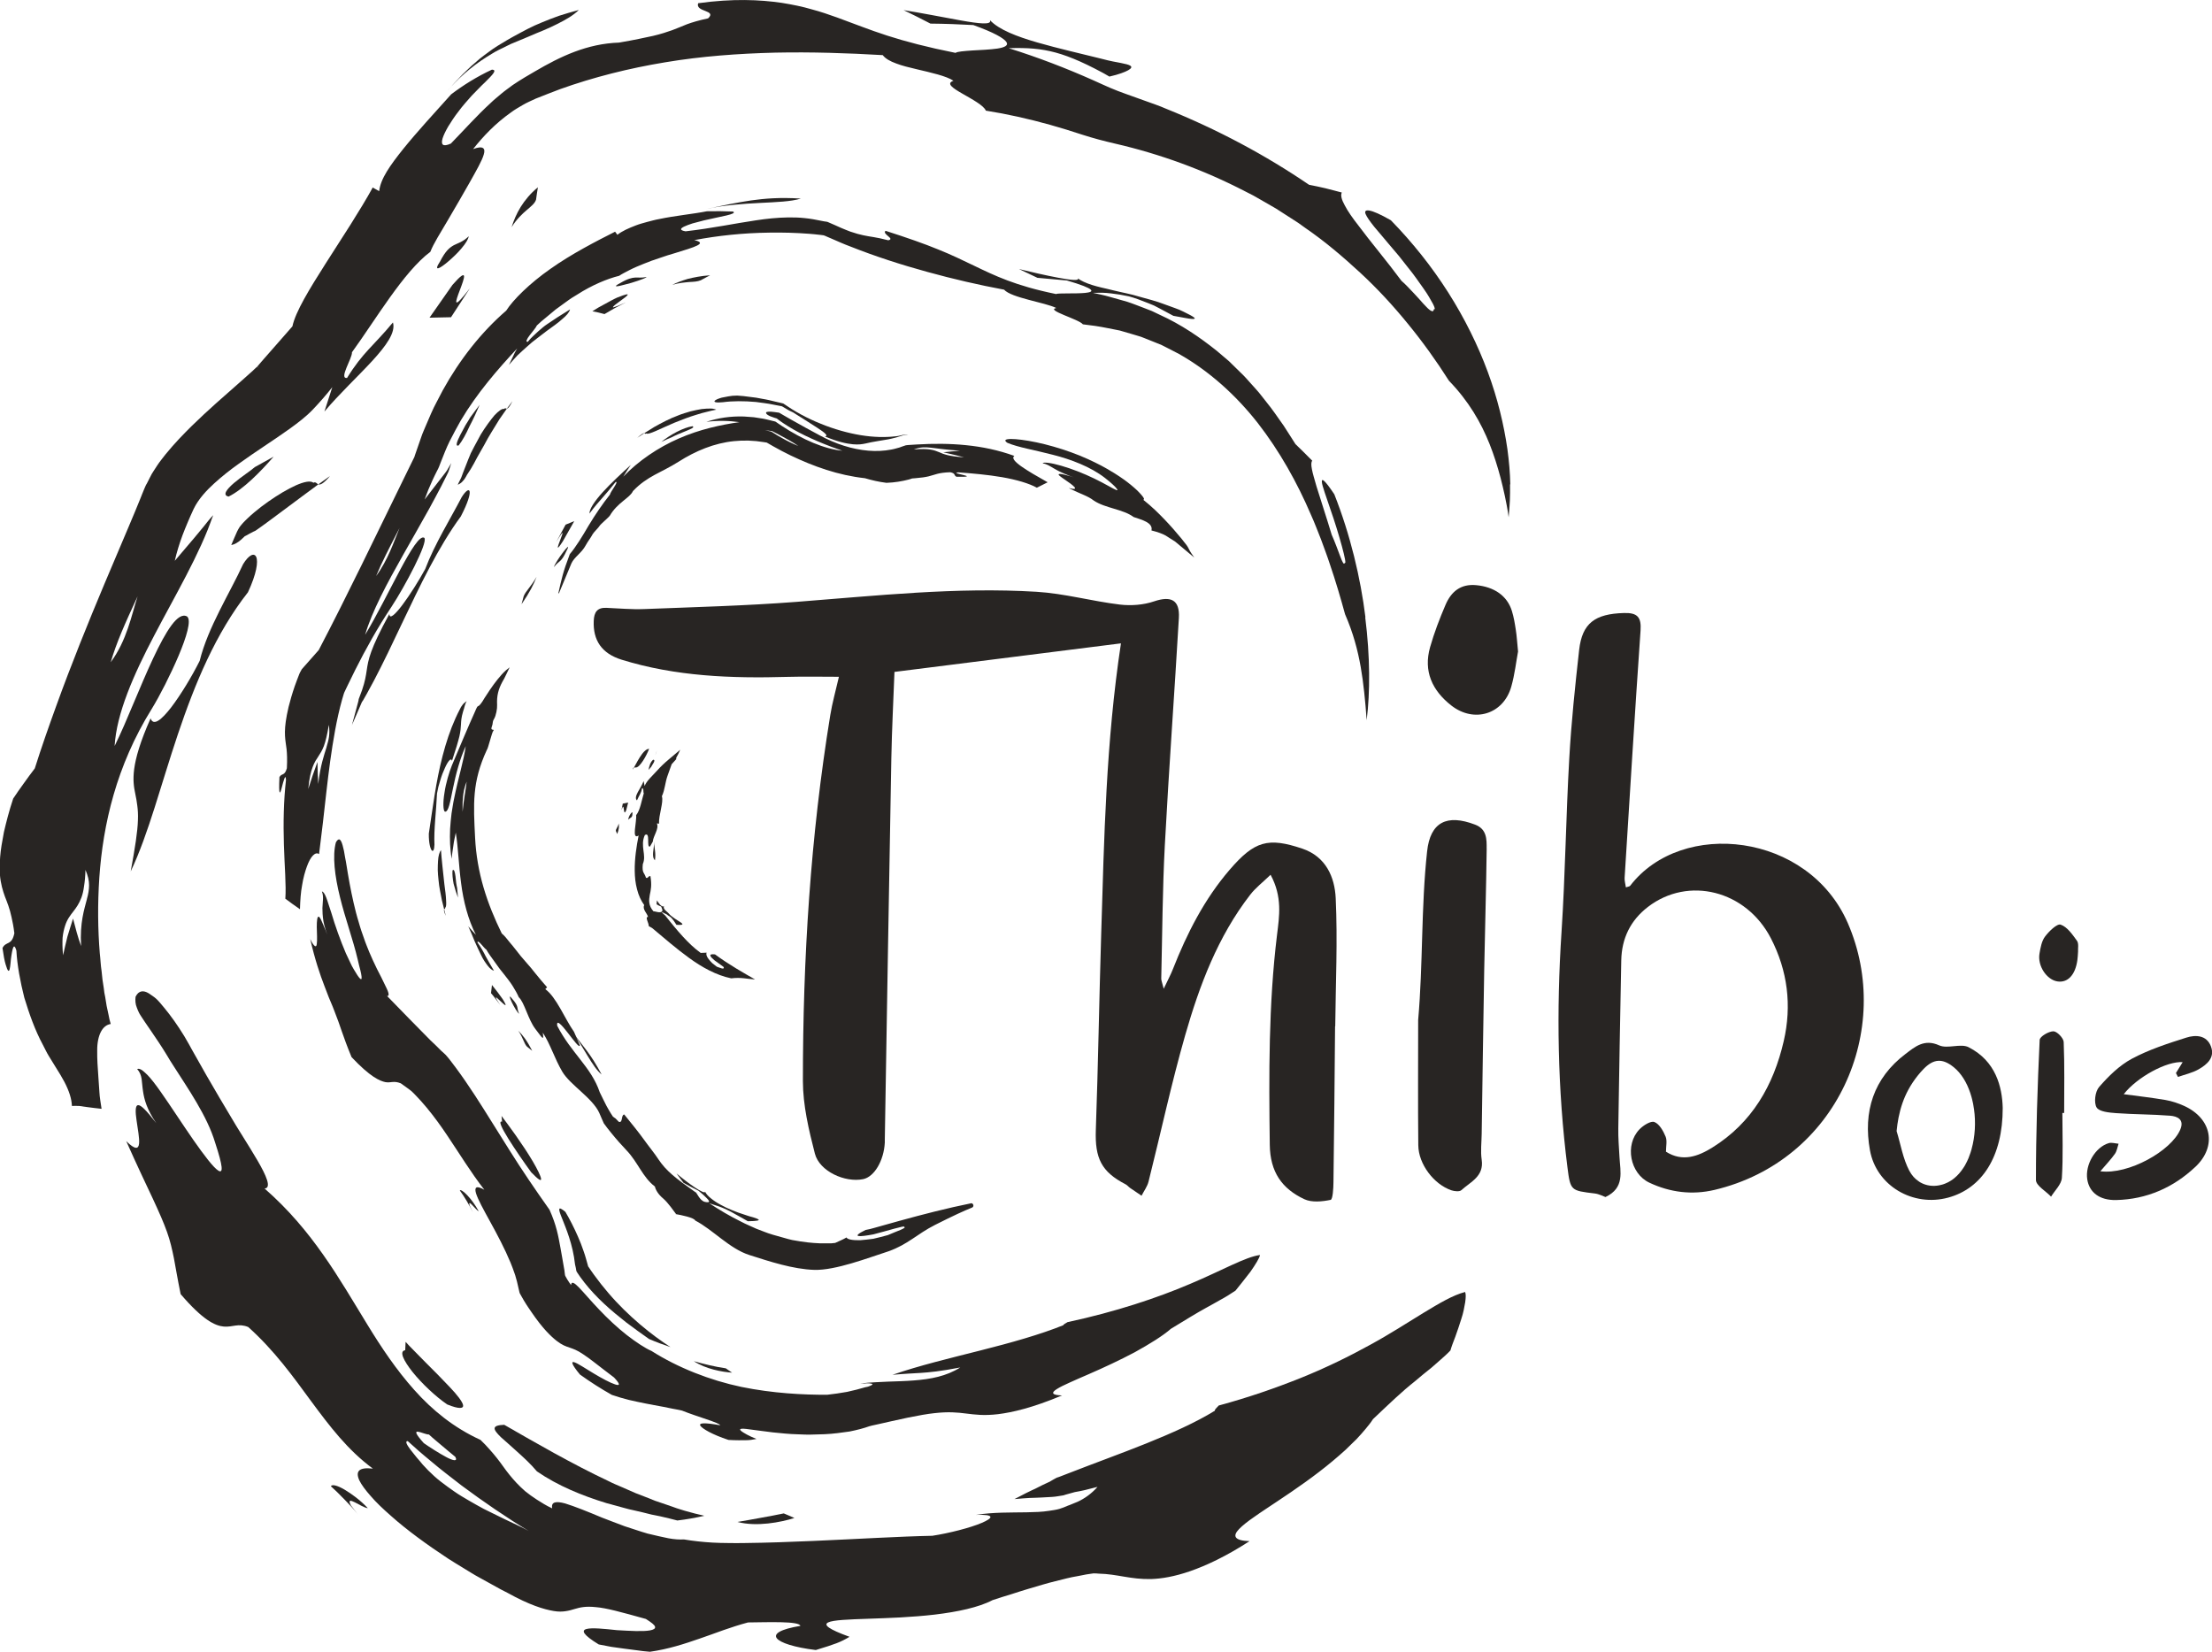 <?xml version="1.0" encoding="UTF-8"?>
<svg id="Calque_2" data-name="Calque 2" xmlns="http://www.w3.org/2000/svg" viewBox="0 0 522.02 389.81">
  <defs>
    <style>
      .cls-1 {
        fill: #282523;
      }
    </style>
  </defs>
  <g id="Calque_4" data-name="Calque 4">
    <g>
      <g>
        <g>
          <path class="cls-1" d="M315.07,242.21c-.11,12.24-.21,24.49-.38,36.73-.01,1.47-.16,4.11-.67,4.21-2,.41-4.46,.66-6.21-.16-5.27-2.48-8.07-6.4-8.15-12.85-.21-16.55-.3-33.05,1.71-49.51,.54-4.39,1.31-8.98-1.52-14.2-1.88,1.82-3.57,3.1-4.82,4.73-7.63,9.86-11.95,21.35-15.33,33.13-3.27,11.41-5.75,23.03-8.65,34.55-.29,1.17-1.09,2.22-1.65,3.33-.89-.6-1.79-1.19-2.67-1.81-.38-.26-.69-.67-1.09-.88-5.73-2.96-7.26-6.16-7.03-12.81,.55-15.45,.79-30.91,1.27-46.36,.69-22.57,1.12-45.16,4.66-68.49-17.78,2.25-35.26,4.45-53.45,6.74-.25,6.71-.61,13.57-.74,20.42-.55,29.98-1.04,59.96-1.54,89.93,0,.24,0,.48,0,.72-.23,4.29-2.49,8.1-5.12,8.63-4.3,.87-10.3-1.86-11.38-6.02-1.44-5.59-2.82-11.4-2.83-17.12-.01-28.93,1.79-57.76,6.46-86.35,.47-2.92,1.29-5.78,2.04-9.06-4.17,0-8.14-.09-12.1,.02-13.24,.38-26.39-.09-39.17-4.05-4.73-1.47-6.79-4.6-6.59-9.18,.09-2.02,.81-3.15,2.97-3.06,2.97,.12,5.95,.41,8.91,.29,12-.47,24.01-.78,35.98-1.7,18.86-1.45,37.69-3.53,56.63-2.38,6.6,.4,13.1,2.23,19.69,3.02,2.65,.31,5.58,.09,8.09-.77,3.95-1.33,6.06-.34,5.82,3.9-1.04,17.91-2.37,35.81-3.32,53.73-.55,10.45-.59,20.92-.84,31.39-.01,.44,.2,.87,.58,2.41,1-2.12,1.67-3.35,2.18-4.66,3.33-8.46,7.42-16.49,13.39-23.43,5.87-6.81,9.06-7.69,17.13-4.98,5.59,1.88,7.66,6.74,7.89,11.69,.47,10.05-.01,20.15-.11,30.24Z"/>
          <path class="cls-1" d="M404.59,280.8c-5.22,1.23-10.43,.61-15.35-1.71-4.57-2.15-5.88-8.93-2.33-12.59,.89-.93,2.67-2.05,3.52-1.72,1.17,.45,2.09,2.1,2.64,3.43,.41,.99,.09,2.29,.09,3.57,3.89,2.48,7.57,1.12,10.97-1,9.34-5.81,14.41-14.66,16.82-25.09,1.94-8.39,.94-16.59-3.04-24.29-5.84-11.28-19.47-14.72-29.01-7.38-4.13,3.18-6.19,7.43-6.29,12.62-.26,13.21-.5,26.42-.7,39.62-.04,2.25,.16,4.51,.28,6.77,.19,3.51,1.29,7.28-3.31,9.45-.55-.19-1.52-.72-2.53-.84-5.63-.68-5.74-.63-6.44-6.16-2.34-18.46-2.62-36.96-1.4-55.54,.89-13.64,1.05-27.34,1.83-41,.48-8.55,1.38-17.07,2.33-25.58,.72-6.32,3.75-8.51,10.59-8.7,3.18-.09,4.12,.99,3.9,4.16-1.35,19.44-2.54,38.89-3.76,58.33-.04,.67,.17,1.37,.3,2.25,.48-.17,.87-.19,1.02-.39,12.18-15.83,42.04-12.55,51.35,8.82,10.88,25.01-2.44,56.09-31.47,62.97Z"/>
          <path class="cls-1" d="M350.85,200.22c-.11,9.51-.41,19.02-.58,28.53-.23,12.95-.41,25.91-.6,38.86-.03,2.02-.29,4.08,0,6.06,.59,3.95-2.64,5.22-4.8,7.19-.44,.4-1.62,.27-2.35,.03-4.15-1.42-7.77-6.19-7.81-10.63-.1-9.86-.03-19.72-.03-29.57-.5-.03,.49,.02,0,0,1.17-13.24,.67-26.57,2.11-39.78,.75-6.94,4.69-8.85,11.33-6.31,2.77,1.05,2.74,3.45,2.72,5.64Z"/>
          <path class="cls-1" d="M464.6,247.13c-1.91-.97-4.99,.45-6.98-.45-3.5-1.58-5.68,.33-7.9,2.01-7.61,5.75-10.06,13.67-8.42,22.76,1.52,8.4,10.17,13.42,18.45,11.17,7.97-2.16,12.9-9.64,12.88-21.19-.13-4.96-1.65-11.05-8.03-14.29Zm.69,24.03h0c-.08,.3-.16,.59-.27,.88-.15,.43-.3,.84-.46,1.26-.12,.27-.23,.53-.36,.79h0c-.13,.27-.26,.52-.4,.77-.14,.25-.27,.49-.44,.72-.6,.93-1.31,1.75-2.12,2.42-.28,.23-.57,.45-.87,.63-.2,.13-.39,.24-.59,.34-.1,.05-.21,.1-.32,.15-.3,.15-.62,.27-.92,.37-.11,.03-.22,.07-.33,.09-1.5,.42-3.03,.34-4.39-.24-.14-.06-.27-.11-.39-.19-.21-.09-.39-.21-.59-.35-.9-.58-1.68-1.44-2.26-2.54-1.5-2.84-2.03-6.21-2.99-9.34,.1-1.08,.25-2.13,.45-3.16,.47-2.38,1.22-4.58,2.32-6.61,.32-.58,.65-1.15,1.03-1.71,.74-1.1,1.58-2.17,2.55-3.17,2.39-2.47,4.5-2.56,7.13-.43,1.76,1.43,3.07,3.58,3.9,6.07,.1,.3,.2,.61,.28,.91,.04,.18,.09,.37,.15,.57,.18,.7,.33,1.43,.42,2.17,0,.04,.02,.09,.03,.14,.45,3.15,.26,6.5-.57,9.46Z"/>
          <path class="cls-1" d="M518.06,275.39c-5.17,4.87-11.46,7.63-18.64,7.8-3.95,.09-6.37-1.82-6.84-4.89-.53-3.43,1.88-7.59,5.07-8.54,.69-.21,1.54,.08,2.32,.14-.27,.8-.39,1.71-.85,2.37-.9,1.28-2,2.42-3.45,4.13,6.64,.87,16.73-4.82,18.86-9.83,1.02-2.4-.68-3.14-2.37-3.28-4.25-.34-8.52-.3-12.77-.61-1.62-.12-3.99-.33-4.6-1.34-.68-1.14-.35-3.76,.59-4.83,2.22-2.55,4.78-5.08,7.72-6.66,4.03-2.16,8.48-3.6,12.87-4.99,2.15-.69,4.77-.62,5.79,2.05,1.02,2.65-.9,4.3-2.91,5.44-1.47,.84-3.23,1.21-4.86,1.79-.16-.31-.32-.61-.48-.92,.52-.84,1.05-1.69,1.59-2.57-3.73-.28-10.75,3.52-13.91,7.56,3.35,.45,6.61,.82,9.85,1.37,1.5,.26,3,.76,4.4,1.39,6.53,2.97,7.84,9.53,2.63,14.42Z"/>
          <path class="cls-1" d="M358.26,153.7c-.44,2.31-.77,5.4-1.61,8.35-1.85,6.51-8.77,8.63-14.13,4.45-4.54-3.55-6.64-8.1-5.02-13.8,.97-3.4,2.25-6.74,3.65-10,1.32-3.07,3.55-4.96,7.23-4.61,4.2,.39,7.29,2.47,8.41,6.06,.46,1.47,.71,3.01,.94,4.53,.22,1.41,.3,2.83,.52,5.03Z"/>
          <path class="cls-1" d="M487.14,262.64h-.43c0,5.11,.2,10.23-.12,15.32-.1,1.53-1.66,2.96-2.55,4.43-1.24-1.31-3.57-2.62-3.57-3.93,0-11.02,.36-22.05,.88-33.06,.04-.79,2.1-2.02,3.24-2.03,.84,0,2.39,1.59,2.43,2.53,.23,5.57,.11,11.16,.11,16.74Z"/>
          <path class="cls-1" d="M490.41,224.59c-.06,.79-.07,1.38-.16,1.97-.48,3.53-2.3,5.44-4.76,5.03-2.52-.43-4.68-3.69-4.18-6.57,.24-1.39,.51-2.95,1.31-4.01,.94-1.25,2.84-3.1,3.68-2.81,1.55,.52,2.78,2.32,3.85,3.8,.47,.65,.21,1.84,.26,2.59Z"/>
        </g>
        <g>
          <path class="cls-1" d="M105.56,331.44c-2.73-1.85-6.01-4.95-8.18-7.65-2.16-2.72-3.25-4.97-1.75-5.16l.09-1.98c.92,1.06,2.71,2.77,4.63,4.77,.98,.98,2,2.01,3,3.01,.99,1.02,1.95,2.03,2.82,2.93,1.73,1.81,2.97,3.42,3.12,4.23,.14,.82-.9,.99-3.74-.16Z"/>
          <path class="cls-1" d="M82.77,355.2l1.69,2.18c-.85-1.09-1.97-2.32-3.13-3.49-1.14-1.18-2.29-2.32-3.25-3.17,.31-.51,1.59-.16,3.22,.8,1.62,.97,3.69,2.45,5.5,4.37-1.42-.05-5.38-3.36-4.02-.69Z"/>
          <path class="cls-1" d="M356.42,114.27c-.05-2.64-.29-5.4-.68-8.28-.82-5.73-2.3-11.93-4.63-18.22-2.32-6.28-5.46-12.65-9.33-18.74-3.87-6.09-8.48-11.87-13.54-17.05-4.97-2.85-6.5-2.77-5.96-1.46,.27,.65,1,1.71,2.03,2.99,1.03,1.27,2.36,2.74,3.72,4.41,.69,.81,1.41,1.66,2.13,2.51,.69,.87,1.39,1.76,2.07,2.63,1.4,1.7,2.6,3.46,3.66,4.95,1.07,1.48,1.8,2.83,2.28,3.7,.45,.89,.57,1.36,.22,1.26-.12,1.05-1.11,.23-2.49-1.3-.34-.39-.72-.81-1.12-1.26-.4-.44-.84-.9-1.28-1.38-.9-.93-1.79-1.94-2.76-2.76-3.48-4.7-7.31-9.21-10.09-12.96-1.43-1.82-2.59-3.47-3.29-4.84-.74-1.33-1.04-2.37-.7-3.04l-3.85-1c-1.28-.32-2.6-.56-3.87-.82-10.21-6.95-21.46-13-33.83-17.98-1.53-.68-3.12-1.19-4.69-1.77-1.57-.56-3.14-1.12-4.74-1.7-1.26-.44-2.51-.93-3.73-1.45-.62-.26-1.22-.52-1.83-.81-.73-.33-1.46-.66-2.19-.99-6.24-2.78-12.9-5.35-19.88-7.54,4.42-.14,7.58,.09,11.1,1.04,1.76,.48,3.61,1.16,5.73,2.1,1.06,.47,2.19,1.02,3.41,1.64,.61,.31,1.23,.63,1.87,.98,.16,.09,.33,.18,.49,.27l.38,.22c.25,.15,.51,.29,.78,.45,2.28-.52,3.68-1.07,4.45-1.5,.76-.44,.88-.77,.54-1.03-.35-.27-1.17-.46-2.28-.68-.57-.11-1.2-.23-1.89-.36-.57-.09-1.71-.39-2.82-.67-4.5-1.13-10.06-2.38-14.94-3.79-4.9-1.41-9.17-3.05-11.25-5.29,.54,1.2-2.62,.83-6.88,.07-4.26-.77-9.65-1.83-13.5-2.43,2.14,1.04,4.26,2.07,6.34,3.18,3.37,.03,6.74,.15,10.11,.34,4.97,1.78,7.19,3.12,7.79,3.97,.6,.87-.44,1.32-2.11,1.58-1.67,.24-3.97,.35-5.94,.45-1.98,.14-3.6,.27-3.92,.57-6.7-1.34-11.75-2.67-16.11-4.07-4.35-1.4-7.99-2.89-11.84-4.28-1.92-.69-3.89-1.37-6.04-1.94-2.13-.63-4.45-1.1-7.04-1.52-5.17-.75-11.49-1.05-19.72,.09-.73,2.14,4.5,1.56,2.35,3.57-2.2,.47-3.73,.93-5.01,1.4-1.27,.5-2.3,.97-3.49,1.4-1.2,.42-2.55,.88-4.5,1.34-1.95,.42-4.47,.98-8.02,1.58-7.56,.26-13.82,3.26-19.87,6.81-.78,.45-1.56,.92-2.35,1.38-.96,.6-1.94,1.17-2.86,1.82-.89,.68-1.84,1.32-2.7,2.05-.83,.74-1.76,1.43-2.54,2.21-3.3,3.03-6.21,6.32-9.37,9.56-1.95,.87-2.38,.24-1.95-1.24,.24-.75,.7-1.71,1.33-2.8,.69-1.1,1.45-2.31,2.44-3.56,.91-1.25,2.06-2.52,3.1-3.7,1.16-1.16,2.17-2.27,3.14-3.16,1.83-1.82,2.96-2.95,1.62-2.98-3.52,1.63-6.76,3.67-9.61,5.82-3.93,4.37-8.09,8.9-11.24,12.8-3.19,3.98-5.41,7.1-5.75,10.05l-1.54-.87-.09,.2-.14,.25c-.09,.18-.2,.35-.29,.53-.2,.35-.4,.71-.61,1.07-.42,.71-.86,1.45-1.3,2.2-.9,1.49-1.84,3.02-2.82,4.57-1.93,3.01-3.95,6.17-5.88,9.19-3.79,5.97-7.07,11.3-7.8,14.76-1.48,1.7-2.97,3.39-4.47,5.1-.75,.85-1.49,1.7-2.24,2.55l-1.11,1.28-.27,.33-.14,.15-.04,.04-.02,.02,.03,.03s-.02,0-.03,0c.07,.07,.21,.19,.47,.4l-.28-.21-.22-.17c-.07,.05-.13,.1-.19,.16l-.09,.09-.2,.18-.41,.39-.21,.2-.27,.24-.54,.48-1.15,1.03-1.23,1.09c-1.79,1.58-3.58,3.16-5.38,4.75-1.87,1.67-3.79,3.45-5.75,5.36-1.99,1.97-4,4.02-6.23,6.75l-.95,1.22c-.35,.45-.67,.88-.97,1.34l-.89,1.37c-.3,.45-.58,.92-.81,1.42l-.74,1.46c-.31,.46-.47,.97-.71,1.49l-.44,1.07-.31,.79-1.33,3.25-1.4,3.33c-3.81,8.98-7.85,18.39-11.65,27.96-1.9,4.79-3.76,9.63-5.53,14.53-1.78,4.9-3.51,9.82-5.1,14.85-.89,1.13-1.72,2.32-2.58,3.5-.86,1.18-1.7,2.38-2.52,3.62-1,2.99-1.65,5.64-2.18,7.88-.44,2.3-.77,4.2-.89,5.85-.12,1.65-.13,3.01-.07,4.15,.1,1.16,.27,2.12,.48,2.95,.21,.84,.45,1.56,.7,2.26,.27,.72,.57,1.42,.83,2.2,.27,.79,.52,1.64,.74,2.68,.24,1.05,.49,2.3,.67,3.81-.31,1.44-.75,1.92-1.29,2.22s-1.11,.43-1.51,1.27c.25,1.78,.48,3.03,.75,3.9,.25,.86,.44,1.29,.59,1.43,.31,.28,.45-.63,.56-1.79,.08-1.17,.31-2.55,.51-3.32,.22-.78,.49-.92,.87,.4,.19,3.49,.91,7.29,1.87,11.1,1.16,3.8,2.5,7.64,4.39,11.14,.47,.87,.86,1.77,1.38,2.6,.51,.82,1.01,1.64,1.5,2.44,.43,.69,.85,1.38,1.26,2.04,.33,.56,.64,1.1,.92,1.63,1.11,2.12,1.73,4.04,1.78,5.69,.56,0,1.09-.03,1.66,0l1.79,.25c1.18,.15,2.36,.31,3.55,.43-.12-.68-.22-1.37-.31-2.04l-.13-1c-.04-.33-.04-.6-.07-.9-.08-1.22-.16-2.38-.24-3.49-.17-2.28-.31-4.43-.28-6.29-.02-1.88,.33-3.44,.89-4.49,.56-1.05,1.34-1.66,2.3-1.81l-.29-1.06c-.09-.35-.15-.74-.22-1.09-.14-.73-.29-1.42-.45-2.1-.12-.7-.21-1.41-.34-2.1l-.2-1.01c-.06-.34-.09-.7-.13-1.04-.09-.69-.2-1.37-.31-2.04l-.22-2.07c-.22-1.34-.25-2.77-.42-4.16-.46-5.61-.53-11.59-.11-17.87,.87-12.58,4.03-26.39,12.34-39.77,1.91-3.1,4.45-8.09,6.35-12.55,1.88-4.45,3.08-8.38,2.04-9.29-2.16-1.25-5.01,3.43-8.04,9.89-1.52,3.23-3.06,6.91-4.59,10.53-1.51,3.61-3.02,7.16-4.49,10.13,.45-7.67,4.45-16.77,9.34-26.07,2.44-4.67,5.09-9.4,7.56-14.17,1.24-2.38,2.43-4.78,3.52-7.18,.55-1.19,1.06-2.41,1.55-3.61,.23-.61,.46-1.21,.69-1.81,.2-.55,.38-1.1,.62-1.63-.39,.39-.75,.81-1.1,1.23l-1.11,1.39-2.27,2.74-4.6,5.41c.45-2.01,1.08-4.03,1.83-6.06,.39-1,.78-2.01,1.22-3.02,.45-1.04,.82-1.94,1.42-3.2,1.14-2.35,3.1-4.42,4.88-6.03,1.83-1.66,3.76-3.18,5.76-4.6,3.96-2.87,8.11-5.46,12.02-8.26,1.94-1.41,3.87-2.85,5.52-4.6,1.61-1.7,3.13-3.43,4.52-5.21-.6,1.92-1.22,3.84-1.86,5.76,6.99-8.32,17.57-16.38,16.17-21.03-4.66,5.62-7.09,7.03-10.83,13.1-2.02,.27,1.28-4.68,1.16-6.06,5.6-7.71,12.18-18.99,18.5-23.71,.74-1.94,2.43-4.55,4.14-7.48,1.72-2.91,3.55-6.09,5.13-8.87,1.56-2.79,2.93-5.14,3.34-6.63,.44-1.46-.15-2.14-2.52-1.26,2.37-3.01,5.28-6.07,8.9-8.62,.87-.67,1.87-1.22,2.83-1.79,.97-.57,2.05-1.02,3.06-1.5,1.9-.74,3.81-1.52,5.76-2.24,7.84-2.81,16.23-4.92,24.8-6.33,8.57-1.44,17.33-2.06,25.97-2.28,8.64-.18,17.16,.11,25.35,.59,.62,.83,1.76,1.46,3.17,1.97,1.4,.54,3.09,.95,4.81,1.35,3.43,.82,7,1.58,8.71,2.73-1.84,.63-.12,1.77,2.14,3.06,2.26,1.3,5.05,2.8,5.5,3.99,5.05,.8,10.13,1.94,15.21,3.36,2.54,.71,5.06,1.5,7.6,2.33,2.54,.82,5.12,1.5,7.73,2.1,10.49,2.42,20.89,6.19,30.7,11.28l1.84,.94c.61,.33,1.2,.69,1.81,1.03l3.59,2.07c1.18,.74,2.33,1.5,3.5,2.25l1.74,1.12,1.7,1.22c4.57,3.14,8.81,6.74,12.88,10.5,4.08,3.76,7.84,7.85,11.32,12.12,3.5,4.28,6.72,8.76,9.67,13.41,4.7,4.87,7.55,9.84,9.6,14.96,1.02,2.57,1.85,5.2,2.59,7.98,.36,1.39,.7,2.82,1.02,4.32,.15,.75,.32,1.52,.46,2.31,.08,.39,.15,.81,.21,1.22l.1,.66c.03,.23,.07,.42,.11,.78,.06-.66,.11-1.33,.17-2.01,.05-.62,.09-1.25,.12-1.88,.05-1.26,.06-2.54,.04-3.85ZM20.52,212.14c-.6,2.37-1.72,5.57-1.38,11.12-.77-2.08-1.33-4.27-1.9-6.49-.46,1.39-.88,2.81-1.33,4.26-.34,1.43-.71,2.9-1.02,4.4-.18-1.63-.17-2.99-.12-4.12,.11-1.14,.34-2.06,.59-2.84,.48-1.55,1.27-2.5,1.98-3.43,.72-.92,1.34-1.82,1.88-3.25,.27-.72,.47-1.57,.61-2.62,.17-1.06,.3-2.33,.34-3.89,.61,1.43,.85,2.54,.85,3.61,0,1.06-.17,2.06-.51,3.25Zm5.61-55.87c1.34-4.59,3.31-9.01,6.34-15.54-1.46,4.53-2.52,10.37-6.34,15.54Z"/>
          <path class="cls-1" d="M30.85,205.63c1.03-5.64,1.62-9.37,1.7-12.08,.06-1.36-.02-2.46-.15-3.44-.11-.98-.28-1.82-.45-2.66-.35-1.68-.63-3.34-.28-6,.36-2.65,1.37-6.32,3.87-11.93,.66,1.93,2.6,.33,4.88-2.62,2.25-2.96,4.87-7.28,6.71-10.97,1.93-7.87,7.16-16.06,10.23-22.78,1.31-2.17,2.63-2.81,3.11-1.71,.48,1.09,.1,3.92-1.95,8.32-3.79,4.82-6.91,10.18-9.61,15.88-2.69,5.69-4.93,11.69-6.93,17.63-2,5.94-3.73,11.81-5.48,17.28-1.75,5.48-3.5,10.54-5.65,15.08Z"/>
          <path class="cls-1" d="M54.58,128.61c.21-.5,.43-1.03,.68-1.6,.22-.5,.45-1.02,.69-1.57,.15-.36,.39-.7,.59-1.06,.28-.32,.51-.69,.82-.99,.27-.26,.66-.72,1.15-1.15,.46-.43,.92-.86,1.47-1.31,1.03-.88,2.18-1.75,3.32-2.55,4.6-3.22,9.29-5.56,10.67-4.46,.56-.31,.74,.22,1.17,.38,.43,.15,1.11-.06,2.76-1.98-3.31,2.3-9.09,6.7-13.84,10.2-.57,.42-1.14,.84-1.7,1.25-.56,.4-1,.74-1.51,1.08-.25,.17-.42,.3-.61,.42-.15,.07-.3,.12-.46,.2-.27,.18-.63,.31-.91,.48-.28,.17-.6,.32-.88,.49-.07,.03-.14,.06-.21,.09-.08,.05-.2,.2-.3,.29-.21,.2-.41,.39-.61,.56-.8,.7-1.57,1.11-2.27,1.24Z"/>
          <path class="cls-1" d="M53.94,117.18c-.75-.15-.87-.57-.59-1.15,.29-.57,.99-1.29,1.84-2.03,1.72-1.47,4.07-2.97,4.94-3.77l4.44-2.46c-3.11,3.58-7.15,7.7-10.63,9.42Z"/>
          <path class="cls-1" d="M106.78,67.23c3.92-4.47,2.77-1.49,1.75,1.21-1.03,2.73-1.94,5.15,2.36-.41l-4.45,6.83-5.08,.11,5.42-7.74Z"/>
          <path class="cls-1" d="M120.72,53.64c.54-1.68,1.18-3.21,2.16-4.81,.97-1.54,2.28-3.18,4.06-4.63l-.23,1.45-.21,1.48c-.6,1.77-3.27,2.53-5.79,6.5Z"/>
          <path class="cls-1" d="M103.81,61.79c.66-1.31,1.24-2.15,1.77-2.74,.27-.29,.52-.52,.77-.7,.26-.2,.51-.35,.76-.49,1.02-.53,2.06-.73,3.51-2.1-.09,.65-.73,1.71-1.71,2.85-.24,.29-.49,.58-.76,.86-.26,.29-.51,.53-.77,.78-.52,.51-1.05,.99-1.56,1.42-2.02,1.74-3.61,2.57-2.02,.11Z"/>
          <path class="cls-1" d="M136.6,2.35c-1.28,1.27-3.03,2.28-5.09,3.31-1.02,.52-2.13,1.03-3.3,1.52-.59,.24-1.19,.49-1.8,.74-.61,.26-1.23,.53-1.87,.8-1.29,.54-2.63,1.09-3.99,1.66-.97,.46-1.95,.94-2.93,1.44-.99,.49-1.88,1.09-2.83,1.66-3.69,2.34-6.89,5.21-9.36,8.15,2.49-2.95,5.06-5.51,7.76-7.75,.69-.55,1.4-1.07,2.1-1.59,.7-.51,1.39-1.02,2.14-1.47,.74-.46,1.48-.9,2.22-1.34l.94-.54,.76-.42c2.04-1.1,4.12-2.28,6.6-3.26,1.23-.51,2.55-1.02,3.97-1.53,1.44-.46,2.99-.92,4.69-1.38Z"/>
          <path class="cls-1" d="M174.06,359.16c4.52,1.18,10.19,.08,13.42-.94l-2.51-1.08c-1.84,.37-3.68,.73-5.5,1.05-1.85,.35-3.62,.65-5.41,.96Z"/>
          <path class="cls-1" d="M118.98,336.23c-3.06,.12-2.68,1.05-.77,2.92,.97,.9,2.32,2.01,3.8,3.39,1.49,1.35,3.16,2.84,4.71,4.69,4.97,3.41,10.69,5.73,16.4,7.48,1.43,.39,2.86,.78,4.29,1.17,.71,.21,1.42,.37,2.13,.52l2.12,.49,2.09,.52c.7,.13,1.4,.27,2.09,.42,.69,.15,1.37,.31,2.05,.48,.68,.17,1.37,.36,1.96,.5,2.15-.25,4.28-.63,6.37-1.11-1.46-.33-3.03-.72-4.66-1.2-.4-.12-.81-.25-1.23-.38-.21-.07-.42-.14-.63-.2-.23-.08-.47-.17-.7-.25-.95-.32-1.91-.66-2.9-1-.49-.17-1-.32-1.5-.51-.5-.2-1.01-.4-1.51-.61-1.02-.39-2.06-.79-3.1-1.2-1.04-.44-2.09-.93-3.15-1.38-1.06-.46-2.14-.89-3.2-1.44-8.56-4.03-17.3-9.08-24.64-13.3Z"/>
          <path class="cls-1" d="M345.78,304.88c-2.9,.75-6.03,2.63-9.76,4.88-3.73,2.26-7.86,4.98-12.7,7.61-4.8,2.65-10.16,5.3-16.14,7.72-6,2.41-12.5,4.68-19.57,6.59-.55,.56-1.03,1.05-.9,1.22-4.53,2.79-10.21,5.32-16.22,7.74-3.01,1.22-6.12,2.38-9.2,3.55-1.53,.58-3.07,1.16-4.6,1.74-1.45,.56-2.89,1.11-4.32,1.66-.81,.32-1.61,.63-2.41,.93l-.54,.18h-.03s-.03,.03-.03,.03l-.06,.03-.12,.06-.24,.13-.48,.27-.48,.28-.24,.15-.33,.15c-.85,.38-1.69,.79-2.52,1.22-.39,.22-.87,.43-1.34,.64-.46,.22-.93,.45-1.38,.67-.93,.45-1.79,.96-2.76,1.43,.74-.05,1.36-.12,1.94-.16,.58-.05,1.11-.09,1.62-.11,1-.05,1.94-.04,2.71-.1,.81-.03,1.63-.07,2.56-.14,.22-.02,.49-.03,.7-.06,.21-.03,.41-.06,.63-.09,.22-.03,.45-.07,.69-.11,.12-.02,.25-.04,.38-.06l.19-.03,.15-.03h.02c.05-.02-.15,.05,.45-.15,.69-.19,1.41-.39,2.2-.61,1.36-.22,3.15-.63,5.36-1.23-1.41,1.6-3.06,2.76-4.69,3.51-.66,.27-1.32,.54-1.98,.81l-.36,.12h-.02s-.03,.03-.03,.03l-.06,.03-.12,.05-.25,.1-.49,.2c-.33,.13-.68,.24-1.01,.35-.72,.21-1.6,.33-2.42,.45-.85,.11-1.62,.23-2.56,.26-.92,.03-1.83,.05-2.77,.09-3.73,.07-7.78-.05-11.9,.61,4.57-.16,4.02,.75,1.31,1.9-2.7,1.15-7.65,2.42-11.64,3.03-7.63,.15-17.54,.76-28.16,1.22-5.3,.23-10.79,.43-16.12,.49-1.34,.02-2.66,.03-3.91,0l-1.87-.03c-.59-.02-1.17-.04-1.76-.07-2.33-.13-4.61-.38-6.81-.75-.98,.06-2.21,0-3.64-.27-1.49-.29-3.16-.69-4.92-1.11-1.75-.5-3.57-1.15-5.41-1.73-1.82-.65-3.62-1.4-5.36-2.04-3.43-1.44-6.53-2.68-8.66-3.33-2.15-.6-3.4-.41-3.08,1.15-1.4-.63-2.56-1.39-3.61-2.05-1.05-.68-1.95-1.33-2.75-1.98-1.56-1.36-2.71-2.64-3.73-3.9-1.03-1.25-1.88-2.59-2.94-3.91-.52-.67-1.1-1.34-1.73-2.05-.63-.73-1.34-1.48-2.17-2.27-6.27-2.86-11.36-7-15.61-11.77-4.26-4.77-7.79-10.04-11.12-15.5-3.34-5.44-6.55-10.98-10.35-16.37-3.79-5.41-8.15-10.66-13.87-15.68,1.72-.11,.38-3.09-1.7-6.66-2.09-3.58-4.86-7.8-6.26-10.26-1.58-2.64-3.71-6.2-5.83-9.91-1.01-1.79-2.06-3.64-3.08-5.45l-.36-.64-.57-1.04c-.39-.69-.77-1.36-1.16-2.01-.79-1.29-1.58-2.48-2.36-3.59-.78-1.1-1.55-2.1-2.29-3-.37-.45-.73-.88-1.08-1.29-.17-.18-.33-.37-.5-.55-.08-.09-.16-.16-.24-.24-.64-.63-1.4-1.04-1.94-1.44-1.17-.7-2.34-.71-3.08,.84-.09,.83-.05,1.75,.31,2.57,.15,.43,.34,.87,.56,1.3,.03,.09,.18,.31,.28,.47,.12,.18,.23,.36,.35,.54,.24,.36,.48,.73,.73,1.1,1.01,1.49,2.13,3.09,3.3,4.86,.58,.88,1.17,1.8,1.76,2.77,.28,.46,.57,.94,.85,1.41,.22,.34,.44,.69,.66,1.04,1.78,2.81,3.82,5.82,5.62,8.91,1.8,3.08,3.41,6.25,4.39,9.53,1.83,5.58,1.9,7.21,.76,6.54-1.13-.66-3.4-3.64-5.96-7.31-2.55-3.67-5.36-8.03-7.71-11.36-1.17-1.66-2.24-3.07-3.14-3.98-.23-.24-.45-.42-.67-.62-.23-.21-.45-.39-.66-.52-.41-.25-.77-.33-1.05-.21,.32,.37,.56,.75,.73,1.16,.16,.39,.25,.75,.32,1.16,.12,.81,.15,1.76,.33,2.9,.27,1.92,.93,4.39,3.13,7.55-2.38-3.08-3.61-4.26-4.26-4.24-.75,0-.68,1.65-.39,3.61,.53,3.91,1.85,9.1-2.44,4.88,2.66,5.98,4.73,10.28,6.29,13.61,1.55,3.34,2.59,5.72,3.34,7.84,.75,2.1,1.17,3.96,1.62,6.17,.43,2.23,.84,4.84,1.59,8.48,5.22,6.11,8.13,7.48,10.2,7.66,2.08,.18,3.4-.86,5.76,.11,6.25,5.62,10.55,11.67,14.86,17.53,4.31,5.83,8.61,11.51,14.55,15.88-3.36-.39-4.15,.67-3.2,2.77,.49,1.02,1.43,2.29,2.7,3.72,1.25,1.46,2.89,3.02,4.78,4.67,3.73,3.34,8.56,6.84,13.45,10.06,1.23,.8,2.49,1.54,3.72,2.3,1.23,.74,2.41,1.51,3.63,2.16,1.2,.66,2.37,1.31,3.49,1.93,1.11,.63,2.18,1.21,3.21,1.71,5.18,2.88,8.59,3.9,10.88,4.28,1.14,.2,2.06,.16,2.83,.04,.78-.11,1.43-.3,2.08-.5,1.31-.39,2.62-.71,5.04-.45,2.46,.19,5.92,1.15,11.82,2.79,1.34,.85,2.06,1.41,2.16,1.84,.11,.43-.36,.71-1.22,.86-1.68,.31-4.76,.11-7.81-.06-2.98-.32-5.89-.62-7.15-.27-1.24,.33-.87,1.34,2.89,3.64l2.97,.57,3.02,.42,3.01,.39,1.5,.2,1.59,.15c4.28-.61,8.03-1.82,11.74-3.11,1.84-.65,3.75-1.31,5.59-1.99,1.88-.65,3.77-1.28,5.82-1.82,4.88-.05,12.12-.34,12.35,.81-4.73,.79-6.37,1.86-5.56,2.93,.81,1.06,4.12,2.15,9.2,2.77,4.64-1.42,5.78-1.82,7.96-3.12-5.03-1.82-6.22-2.83-5.03-3.4,1.2-.57,4.8-.7,9.43-.86,2.32-.06,4.91-.19,7.58-.31,2.67-.15,5.44-.36,8.12-.67,5.36-.64,10.4-1.7,13.64-3.41,1.57-.52,3.04-.99,4.43-1.4,1.39-.45,2.68-.87,3.91-1.23,1.22-.35,2.37-.69,3.45-1.02,1.08-.32,2.09-.59,3.05-.82,1.9-.48,3.58-.93,5.09-1.17,.75-.11,1.46-.31,2.15-.42,.34-.05,.68-.1,1-.15,.16-.03,.33-.05,.49-.07l.23-.03,.12-.02h.06s.03,0,.03,0l-.09,.03c.39,0,.75-.02,1.09,.04,4.54,.1,7.52,1.4,12.47,1.28,2.45-.09,5.4-.56,9.17-1.86,3.76-1.31,8.38-3.44,14.01-7.08-3.65-.13-4.03-1.23-2.48-2.85,.78-.81,2.03-1.81,3.61-2.89,1.57-1.13,3.49-2.35,5.53-3.73,4.12-2.73,8.86-6,12.98-9.46,1.02-.87,2.03-1.71,2.97-2.58,.93-.88,1.81-1.74,2.63-2.56,.81-.84,1.53-1.69,2.19-2.47,.66-.79,1.24-1.52,1.7-2.25,4.09-3.88,6.91-6.58,9.75-8.82,1.35-1.18,2.72-2.24,4.14-3.4,.69-.6,1.4-1.22,2.13-1.87,.73-.65,1.52-1.33,2.26-2.13,.23-.84,.66-1.98,1.16-3.26,.49-1.28,.94-2.77,1.4-4.16,.48-1.39,.73-2.81,.92-3.93,.16-1.14,.19-2.01-.02-2.45Zm-244.54,33.65c.99,.93,2.06,1.77,3.08,2.65,1.05,.87,2.06,1.76,3.13,2.61,.65,1.17-.52,.93-2.17,.04-1.64-.88-3.85-2.28-5.27-3.28-4.03-4.51-.12-2.01,1.22-2.03Zm17.96,20.02c-1.05-.51-2.16-1.06-3.3-1.62-.57-.28-1.15-.57-1.74-.86-.57-.3-1.15-.63-1.73-.95-1.16-.65-2.33-1.33-3.49-2.03-1.16-.69-2.26-1.5-3.36-2.28-1.08-.8-2.15-1.59-3.12-2.48-.97-.88-1.88-1.78-2.71-2.72-.39-.5-.91-1.09-1.43-1.69-.51-.63-1.03-1.26-1.46-1.83-.85-1.14-1.34-2.02-.64-2.02,.77,.69,1.63,1.46,2.56,2.29,.93,.82,1.96,1.65,3.03,2.55,2.13,1.82,4.58,3.67,7.11,5.64,5.11,3.8,10.76,7.67,15.86,10.74-1.53-.88-3.49-1.73-5.6-2.75Z"/>
        </g>
      </g>
      <g>
        <path class="cls-1" d="M154.62,178.3c.11-.41,.27-.85,.43-1.24l-.43,1.24Z"/>
        <path class="cls-1" d="M160.55,176.88c-.73,1.77-1.2,2.05-.92,2.22l-1.12,1.24c-.31,.86-.63,1.78-.94,2.63-.63,1.69-.63,3.36-1.37,4.93,.45,1.36-.77,4.44-.68,6.48l-.5-.07c.57,1.28-.86,2.91-.96,4.3-.22,.38-.46,.76-.66,1.15-.93,.37,.18-3.6-1.22-2.7-.6,1.3-.47,2.5-.33,3.61,.15,1.12,.32,2.14-.15,3.25-.23,2.2,.38,1.94,.74,3.2,.53,.28,.47-.46,1.06-.37,.36,2.18,.1,3.25-.16,4.47-.07,.56-.21,1.19-.1,1.82,.08,.65,.37,1.35,1,2.04,.23-.09,.97,.26,1.53,.19,.28-.03,.48-.12,.54-.32,.06-.2-.05-.5-.27-1.02-.38-.12-.72-.31-1.08-.53l.02-.46,.07-.48c.1,.19,.22,.42,.38,.6,.16,.19,.29,.42,.47,.56,.35,.28,.64,.42,.8,.16-.09,.24-.07,.44,.02,.63,.04,.09,.1,.18,.17,.27,.3,.31,.5,.47,.78,.72,.49,.56,.55,.59,.83,.82,.24,.19,.49,.38,.75,.55,.5,.35,1,.64,1.35,.87,.68,.46,.74,.71-.96,.61-.45-.7-.77-1.19-1.1-1.54-.16-.18-.33-.32-.5-.44-.08-.06-.17-.11-.27-.16-.12-.07-.31-.24-.47-.35-.2-.1-.41-.2-.62-.3-.36-.24-.36-.13-.52-.17l.35,.33c.17,.15,.33,.3,.49,.44,.38,.47,.76,.94,1.13,1.41,.34,.41,.67,.81,1,1.22,.67,.8,1.33,1.58,2.01,2.31,1.35,1.48,2.73,2.8,4.22,3.87l1.41-.06c-.2,.38,0,.93,.47,1.53,.23,.3,.52,.62,.84,.94,.34,.29,.71,.58,1.09,.85,.78,.25,1.68,.7,1.63,.23,.14-.08-.17-.3-.62-.61-.45-.33-1.05-.76-1.58-1.14-1.01-.85-1.59-1.6,.14-1.39,3.32,2.45,6.94,4.48,9.45,5.91-1.96-.1-3.22-.55-5.63-.26-3.52-.72-6.91-2.61-9.94-4.82-3.06-2.21-5.9-4.7-8.67-7.01-.29-.17-.57-.34-.86-.51,.1-.59-.98-2.21-.15-2.15-.08-.35-.41-.85-.71-1.34-.3-.49-.44-1.07-.19-1.44-.76-1.05-1.36-2.34-1.7-3.74-.38-1.39-.53-2.88-.55-4.35-.04-2.96,.43-5.86,.92-8.35-1.74,1.16-.4-3.24-.59-4.79,.96-1.17,1.3-3.5,1.81-5.16-.19-.26,.06-1.31-.42-1.19-.22,1.28-.68,1.63-1.19,2.86-.91-.84,.87-2.73,1.57-4.56l.24,1.17c.43-1.22,1.88-2.44,2.94-3.64,.84-.94,1.76-1.81,2.73-2.62l2.76-2.33Z"/>
        <path class="cls-1" d="M153.19,176.71c-.54,1.45-2.25,4.63-3.23,4.39-.16,.19-.5-.36-.63,.53,.75-1.2,2.38-4.93,3.86-4.92Z"/>
        <path class="cls-1" d="M154.14,179.29c.8,.01-.31,1.26-.46,1.67l-.62,.73c.13-.86,.44-1.91,1.08-2.4Z"/>
        <path class="cls-1" d="M147.81,191.13c-.85,2.15-.33-2.55-1.14,.06,.09-.52,.2-1.04,.3-1.55l1.27-.25-.44,1.74Z"/>
        <path class="cls-1" d="M146.01,194.31c.12,.7,.09,1.38-.35,2.5l-.31-.71c-.09-.46,.49-.89,.66-1.78Z"/>
        <path class="cls-1" d="M149.25,192.01c0,1.11-.54,.81-.92,1.43-.25-.49,1.09-2.52,.92-1.43Z"/>
        <path class="cls-1" d="M154.56,203.01c-.89-.9-.19-2.63-.17-4.38,0,1.77,.45,2.53,.17,4.38Z"/>
      </g>
      <g>
        <path class="cls-1" d="M159.29,286.5s.12,.02,.27,.03c0,0,0,.02,.02,.03-.17-.03-.27-.05-.28-.06Z"/>
        <path class="cls-1" d="M229.06,283.98c-2.6,.52-5.47,1.18-8.49,1.93-2.67,.67-5.46,1.4-8.27,2.18-1.39,.39-2.78,.78-4.18,1.17-1.29,.33-2.59,.79-3.85,.99-3.67,1.81-1.42,1.65,1.84,1.04,3.15-.79,7.64-2.22,7.25-1.77,.81,.24-1.87,1.06-3.82,1.94-1.16,.32-2.33,.62-3.43,.87-1.11,.15-2.17,.27-3.07,.34-1.83,.05-3.1-.2-3.27-.65-.86,.51-1.76,.86-2.67,1.29l-.9,.09c-.31,0-.61,0-.92,0-.61,0-1.22,0-1.83,0-.93-.03-1.86-.11-2.79-.21-.62-.09-1.24-.17-1.86-.25l-1.87-.32-.93-.23c-1.02-.28-2.68-.75-3.7-1.04-.02,0-.03,0-.05-.02-1.26-.35-2.48-.91-3.74-1.36-1.22-.57-2.49-1.07-3.72-1.73-2.49-1.22-4.95-2.68-7.43-4.3,.84,.27,1.55,.51,2.23,.73s1.28,.51,1.94,.81c.65,.29,1.33,.66,2.12,1.12,.81,.43,1.71,.96,2.83,1.59,2.27-.03,2.84-.19,2.48-.45-.18-.13-.61-.28-1.21-.47-.3-.09-.64-.18-1.01-.28-.37-.13-.77-.26-1.2-.4-.85-.27-1.8-.59-2.73-.99-.47-.2-.95-.39-1.41-.61-.46-.23-.92-.47-1.35-.7-.88-.46-1.67-1-2.3-1.52-.64-.51-1.12-1.04-1.36-1.56,.08,.45-1.05-.08-2.46-1.03-1.42-.94-3.12-2.28-4.28-3.27,.52,.76,1.09,1.48,1.65,2.21,1.16,.68,2.36,1.28,3.55,1.88,.8,.66,1.37,1.17,1.76,1.57,.4,.38,.62,.64,.69,.82,.15,.37-.28,.38-.94,.24-1.31-.3-1.94-2.35-2.26-2.3-4.71-3.31-6.89-5.03-8.69-7.71-.88-1.37-2.25-3.02-3.44-4.68-1.18-1.64-2.71-3.55-4.66-5.94-.8,.12-.26,2.07-1.28,1.73-.29-.31-.57-.59-.78-.8-.13-.09-.26-.15-.35-.24-.05-.03-.09-.08-.14-.11-.03-.02-.04-.03-.06-.03-.02,0-.03,0-.08-.09-.15-.23-.3-.45-.45-.69-.3-.49-.63-1.04-1.05-1.81-.41-.78-.9-1.81-1.58-3.19-1.03-3.06-2.75-5.37-4.58-7.72-1.82-2.36-3.79-4.73-5.46-7.98-.24-1.65,1.1-.14,2.47,1.63,1.39,1.76,2.8,3.77,2.87,2.96l-.75-1.72-.13-.3-.51-1.16c-2.2-3.13-4.13-8.13-6.77-10.06l.43-.44c-.91-1.01-1.91-2.22-2.95-3.5l-.39-.49-.31-.39-.21-.25-.77-.89c-.51-.59-1.03-1.19-1.53-1.77-.95-1.17-1.76-2.28-2.57-3.2-.74-.95-1.39-1.74-1.97-2.21-1.7-3.47-3.19-7.06-4.29-10.82-1.1-3.76-1.8-7.69-2-11.71-.4-8.04-.75-13.15,2.75-20.74,.36-.43,1.19-4.18,1.57-4.59,.41-.45-.81,.16-.39-.9,.37-.94,.07-1.05,.51-1.81,.52-.84,.8-2.53,.75-3.36-.11-2.19,.31-3.73,1.27-5.5,.47-.7,1.44-2.9,1.69-3.37l-.93,.75c-2.54,2.3-5.49,7.3-5.49,7.3-1.38,2.06-.78,.08-1.79,2.47-.43,.96-.86,1.93-1.29,2.91-.44,1.02-.88,2.06-1.34,3.12-.9,2.12-1.82,4.31-2.79,6.6-.64,1.6-1.43,4.19-1.75,6.48-.39,2.27-.31,4.21,.1,4.43,.85,.16,1.24-2.3,1.91-5.52,.64-3.22,1.7-7.17,3.01-9.94-.46,3.41-1.81,7.63-2.73,12.31-.27,1.16-.4,2.36-.62,3.56-.15,1.21-.26,2.43-.34,3.65-.1,2.42-.03,4.85,.38,7.09,.05-1.05,.25-2.1,.39-3.13,.12-1.03,.37-2.06,.57-3.07,.58,3.57,.68,7.64,1.25,11.89,.53,4.23,1.64,8.61,3.5,12.23-.59-.66-1.22-1.31-1.8-2,.51,1.13,1.03,2.3,1.49,3.49,.5,1.16,1.05,2.27,1.54,3.3,.47,1.03,1.07,1.86,1.57,2.51,.51,.64,1,1.06,1.46,1.16-.87-1.42-1.4-2.42-1.95-3.39-.5-1-1.02-1.96-1.95-3.3,.11-.79,1.59,1.46,2.1,1.71,.53,.94,1.22,1.88,1.94,2.86,.35,.49,.71,.99,1.07,1.49,.36,.49,.77,.96,1.14,1.44,.75,.96,1.49,1.88,2.08,2.83,.59,.93,1.08,1.81,1.42,2.61,1.36,1.26,2.18,5.22,3.93,7.51,1.75,2.29,2,2.87,1.75,.87,1.79,2.73,2.74,6.04,4.59,9.19,1.86,3.15,7.09,6.18,8.72,9.71,.39,.86,.8,1.91,1.09,2.5l.77,1.03c.28,.38,.58,.75,.88,1.11,1.37,1.7,2.48,2.92,3.74,4.26,2.61,2.72,3.81,6.37,6.66,8.5,.16,.76,.77,1.85,1.97,2.84,1.16,1.01,2.5,2.96,3.05,3.69,.98,.16,4.29,.82,4.49,1.49,4.22,2.2,8.09,6.65,12.8,8.15,4.69,1.5,10.29,3.35,15.31,3.5,5,.15,12.77-2.86,17.5-4.38,4.65-1.65,6.69-4.06,11.03-6.25,4.47-2.25,6.7-3.26,8.68-4.06,.6-.24,.33-1.15-.31-1.02Zm-119.89-92.4c0-1.01-.05-2.16,.09-3.37,.08-1.22,.36-2.5,.87-3.76-.22,2.03-.67,4.05-.96,7.13Z"/>
        <path class="cls-1" d="M110.12,165.46c-.1,.17-.17,.33-.23,.49-.06,.16-.09,.26-.18,.51-.07,.21-.13,.41-.17,.6l-.03,.14c-.03,.09-.06,.18-.09,.27-.06,.18-.11,.36-.16,.52-.39,1.32-.44,2.14-.47,2.94-.05,.79-.09,1.56-.37,2.82-.15,.63-.37,1.37-.64,2.32-.3,.94-.66,2.07-1.11,3.47-.19-.83-.95,.05-1.68,1.7-.38,.82-.77,1.82-1.08,2.87-.16,.53-.32,1.06-.46,1.59-.12,.53-.23,1.06-.32,1.56-.16,3.93-.78,8.58-.6,12.06-.03,1.18-.31,1.72-.63,1.37-.3-.35-.73-1.6-.7-3.97,.89-5.81,1.64-12.19,3.26-18.38,.8-3.08,1.79-6.1,3.04-8.86,.3-.7,.65-1.36,.98-2.02l.25-.49,.06-.12,.03-.04,.06-.09,.24-.34c.07-.1,.19-.27,.24-.3l.21-.19c.15-.13,.33-.27,.55-.44Z"/>
        <path class="cls-1" d="M104.07,200.63c.13,1.96,.49,5.2,.8,8.03,.19,1.41,.37,2.71,.4,3.71,.07,.99,.05,1.67-.21,1.83,.1,.6-.79-.19,.14,1.92-.19-.89-.57-2.17-.91-3.65-.28-1.5-.67-3.15-.8-4.79-.08-.81-.17-1.61-.18-2.36,0-.76,.02-1.46,.06-2.09,.06-1.26,.34-2.2,.7-2.6Z"/>
        <path class="cls-1" d="M106.79,205.41c.36-.43,.56,.34,.7,1.36,.07,.51,.12,1.07,.17,1.58,.08,.5,.15,.94,.22,1.2l.2,2.28c-.37-1-.75-2.16-1.03-3.28-.22-1.14-.33-2.25-.26-3.14Z"/>
        <path class="cls-1" d="M118.63,235.78c2.81,4.58-4.13-3.89-.57,1.39l-1.11-1.46-.49-.64-.58-.7,.22-1.93,1.35,1.72,1.18,1.62Z"/>
        <path class="cls-1" d="M122.3,243.22c1.1,1.1,2.07,2.34,3.3,4.75l-1.22-.97c-.73-.73-.88-2.04-2.08-3.78Z"/>
        <path class="cls-1" d="M120.85,235.68c1.75,1.96,.96,2.03,1.67,3.56-.87-.59-3.28-5.65-1.67-3.56Z"/>
        <path class="cls-1" d="M141.98,253.56c-2.18-1.73-4.22-6.47-7.14-10.38,2.88,3.94,4.49,5.37,7.14,10.38Z"/>
      </g>
      <g>
        <path class="cls-1" d="M239.37,107.58c-3.77-1.37-7.59-2.15-11.42-2.53-3.84-.39-7.67-.39-11.61-.16-.52,.03-1.05,.07-1.58,.1-.33,.03-.66,.03-.98,.09l-.93,.31-.34,.13c-.1,.03-.2,.08-.3,.1l-.62,.17c-.4,.14-.84,.21-1.26,.3-1.71,.33-3.55,.42-5.43,.26-3.77-.32-7.7-1.56-11.48-3.63-1.75-.94-4.47-2.41-6.76-3.72-.62-.35-1.2-.69-1.74-1-.36-.21-.71-.41-1.04-.61-.38-.06-.74-.11-1.06-.15-.32-.03-.66-.08-.86-.09s-.39-.02-.56,0c-.32,.02-.53,.08-.6,.17-.07,.2,.09,.4,.4,.61,.16,.1,.36,.21,.6,.31,.27,.11,.6,.22,.95,.34,.18,.05,.36,.11,.56,.17,.16,.13,.33,.26,.51,.39,.18,.13,.37,.27,.56,.4,.16,.11,.33,.23,.51,.35,.7,.47,1.5,.96,2.36,1.46,3.46,1.98,8.04,3.83,11.53,5.01-4.15-.37-9.38-2.61-14.29-5.86l-.95-.64-.49-.34c-.18-.09-.39-.11-.57-.16-.8-.19-1.52-.39-2.28-.54l-2.3-.36c-.77-.06-1.54-.12-2.31-.17-3.09-.11-6.17,.33-8.89,1.26,2.63-.34,5.28-.29,7.8,.07-4.42,.63-9.38,1.7-14.29,3.85-4.89,2.12-9.6,5.33-13.11,9.01,.57-.93,1.15-1.87,1.77-2.77-2.28,2.09-4.76,4.37-6.65,6.46-1.88,2.08-3.16,3.97-3.1,5.02,1.22-1.69,2.18-2.72,3.09-3.77,.93-1.04,1.81-2.09,3.07-3.67,.89-.29-1.23,2.3-1.34,2.97-1.68,2.1-3.47,4.72-5.03,7.31-1.52,2.62-3.05,5.09-4.44,6.74-1.63,4.27-1.92,5.79-2.69,9.18l.11,.1,2.96-7.1c.68-1.51,2.45-2.49,3.38-4.27,.47-.89,1.17-1.72,1.64-2.63,.22-.42,1.41-1.55,1.64-1.97,.21-.37,2.18-2.02,2.41-2.4,1.83-3.12,4.72-4.16,5.46-5.8,3.37-3.55,6.68-4.33,10.74-6.91,4.05-2.58,8.48-4.41,13.1-4.87,2.31-.24,4.68-.16,7.03,.23,.38,.08,.39,.06,.51,.08,.1,0,.21,.02,.29,.09,.03,0,.89,.52,1.5,.86,1.32,.75,2.66,1.45,4.02,2.11,5.43,2.6,11.21,4.68,17.55,5.38,1.61,.48,3.3,.87,5.08,1.09,1.99-.07,3.71-.38,5.15-.75,.18-.05,.36-.1,.53-.15l.16-.06c.05-.02,.09-.04,.15-.05,.05,0,.09-.02,.15-.03,.2-.02,.39-.03,.58-.04,1.51-.12,2.47-.27,3.23-.45,1.52-.37,2.21-.87,5.1-.97,1.34,.27,.78,.74,1.48,1.07,6.38,.13-2.06-.85,.45-1.04,3.25,.24,6.96,.56,10.32,1.14,3.37,.59,6.36,1.46,8.19,2.48,.83-.44,1.69-.86,2.55-1.28-4.92-2.77-9.14-5.24-7.88-6.21Zm-54.81-4.2c-.34-.2-.69-.39-1.05-.6-.32-.2-.65-.4-.99-.62-.26-.16-.5-.36-.84-.39-.37-.07-.75-.15-1.15-.23,.69,.11,1.1,.08,1.64,.18,.24,.12,.49,.24,.74,.37,.35,.18,.7,.37,1.06,.56,1.44,.76,2.94,1.58,4.45,2.6-1.26-.51-2.5-1.11-3.85-1.87Zm37.03,3.31c-1.12-.45-2.24-.93-5.94-.63,1.56-.57,2.6-.57,4.08-.41,1.49,.17,3.43,.48,6.82,.72-1.32,.1-2.64,.21-3.95,.36,1.65,.36,3.29,.76,4.91,1.19-3.68-.25-4.8-.74-5.92-1.23Z"/>
        <path class="cls-1" d="M214.25,102.59c-.4,.03-.79,0-1.15,.15-.35,.11-.68,.21-1.01,.31-.35,.13-.6,.18-.89,.26-.54,.17-1.07,.24-1.54,.36-.95,.17-1.74,.3-2.4,.4-1.33,.21-2.15,.39-2.96,.58-.82,.17-1.64,.32-3.06,.19-1.42-.14-3.46-.54-6.58-1.85,.95-.11-.05-.91-1.71-1.99-1.66-1.09-3.99-2.53-5.83-3.7-.24-.11-.48-.22-.72-.34l-.18-.09-.3-.17-.62-.37-.62-.37c-.2-.14-.47-.12-.7-.19-.48-.09-.97-.19-1.46-.28-1.37-.3-2.76-.43-4.14-.63-2.77-.25-5.51-.25-7.79,.06-1.56,.15-2.29-.01-1.86-.4,.22-.19,.73-.44,1.58-.68,.43-.1,.95-.2,1.56-.3,.31-.04,.63-.09,.98-.14,.35-.02,.73-.03,1.13-.05,.49,.04,.99,.08,1.49,.12,.5,.06,.99,.13,1.5,.19,.5,.06,1,.13,1.51,.19,.5,.09,1,.18,1.5,.28,.5,.1,1.01,.16,1.51,.29,.55,.13,1.11,.27,1.67,.4l1.13,.26c.19,.05,.38,.08,.56,.14l.49,.32,.98,.65,.62,.4c2.81,1.76,6,3.22,9.16,4.31,3.17,1.09,6.34,1.8,9.21,2.08,1.44,.14,2.8,.18,4.07,.13,.64-.03,1.26-.06,1.85-.14l.45-.04,.22-.04s.05,0,.13-.02l.23-.05,.98-.22,.25-.05h.26s.51,.02,.51,.02Z"/>
        <path class="cls-1" d="M169.02,96.68c-.63,.11-1.35,.29-2.14,.49-.39,.1-.81,.19-1.23,.31-.42,.13-.85,.26-1.29,.39-1.76,.52-3.59,1.23-5.28,1.92-3.35,1.41-6.03,2.89-6.53,2.5-.66,.38,.02-.89-2.17,1.03,.95-.63,2.36-1.57,4.02-2.56,1.7-.95,3.62-1.98,5.61-2.71,.97-.41,1.99-.68,2.92-.97,.95-.24,1.86-.42,2.66-.55,.82-.09,1.54-.13,2.12-.12,.58,0,1.04,.13,1.31,.27Z"/>
        <path class="cls-1" d="M163.43,100.58c.59,.25-.34,.63-1.52,1.12-1.2,.47-2.65,1.09-3.25,1.42-.87,.38-1.76,.74-2.61,1.17,2.1-1.68,5.15-3.38,7.38-3.71Z"/>
        <path class="cls-1" d="M132.87,127.67c-3.7,5.75,2.56-6.71-1.61,.26l2.22-4.12,2.04-.83-2.65,4.68Z"/>
        <path class="cls-1" d="M126.63,136.12c-.7,1.84-1.6,3.62-3.55,6.47l.51-1.89c.46-1.21,1.72-2.24,3.04-4.58Z"/>
        <path class="cls-1" d="M133.74,129.9c-1.37,3.01-1.72,2.24-3.01,3.93,.27-1.28,4.56-6.87,3.01-3.93Z"/>
        <path class="cls-1" d="M281.84,131.58c-2.17-3.07-.54-1.45-3.04-4.5-1.25-1.52-2.58-3.04-4.01-4.53-1.46-1.51-2.82-2.88-5.02-4.64,.4,.05,.24-.37-.32-1.02-.27-.33-.64-.72-1.08-1.16-.44-.43-.97-.86-1.52-1.33-2.24-1.85-5.25-3.62-6.94-4.51-1.86-.97-4.39-2.18-7.12-3.15-2.72-.99-5.62-1.81-8.17-2.35-5.1-1.06-8.73-1.1-6.88,.11,2.5,1.07,6.43,1.69,10.72,2.82,4.27,1.08,8.91,2.83,12.31,5.47,1.45,1.15,2.29,1.92,2.67,2.4,.39,.46,.34,.58-.02,.44-.72-.27-2.7-1.51-5.18-2.7-2.47-1.2-5.43-2.35-7.82-3.03-1.19-.34-2.24-.58-3.01-.67-.77-.1-1.26-.08-1.34,.12,1,.14,1.66,.63,2.79,1.28,1.13,.67,2.73,1.42,5.6,2.4-1.51-.57-2.59-.87-3.33-1.03-.73-.18-1.11-.18-1.25-.11-.27,.14,.46,.64,1.34,1.25,1.77,1.19,4.06,2.82,.98,2.02,3.13,1.59,4.41,1.8,5.93,2.97,2.72,1.82,6.88,2.01,9.4,3.88,1.69,.6,4.67,1.27,4.21,3.17,3.44,.9,3.34,1.3,5.58,2.62l4.51,3.77Z"/>
      </g>
      <g>
        <path class="cls-1" d="M125.34,276.61c-1.68-2.29-3.83-5.43-5.37-7.89-1.53-2.47-2.44-4.29-1.48-4.03l-.13-1.34c.72,.95,2.01,2.67,3.39,4.63,1.38,1.96,2.86,4.18,3.98,6.08,1.12,1.91,1.9,3.5,1.96,4.12,.06,.63-.58,.27-2.36-1.57Z"/>
        <path class="cls-1" d="M121.64,280.6c-2.24-4.17,0-1.34,.83-.88,1.15,1.86,2.26,3.75,3.31,5.68,.49,2.01-2.51-2.63-4.14-4.8Z"/>
        <path class="cls-1" d="M110.86,284.51l.73,1.62c-.72-1.62-2.07-3.83-3.08-5.21,.38-.47,2.85,1.88,4.48,4.95-.77-.39-2.68-3.2-2.14-1.36Z"/>
        <path class="cls-1" d="M322.24,145.7c-1.15-9.33-3.57-19.49-7.35-29.06-2.24-3.35-3.01-3.9-2.94-2.92,.07,.98,1.03,3.48,2,6.41,2.05,5.82,4.09,13.34,3.42,12.67-.19,.65-.59-.17-1.11-1.58-.53-1.4-1.24-3.37-1.99-5.04-.64-2.03-1.23-4.09-1.88-6.02-.62-1.94-1.19-3.78-1.7-5.37-.45-1.62-.89-2.98-1.08-4.03-.21-1.04-.2-1.76,.08-2.03-1.29-1.34-2.66-2.65-3.97-3.93-.61-.96-1.23-1.93-1.85-2.9-.32-.48-.61-.98-.94-1.46l-1.01-1.43c-.69-.95-1.33-1.94-2.06-2.87-.74-.93-1.47-1.88-2.22-2.82-.36-.48-.75-.94-1.16-1.39l-1.22-1.36c-.82-.92-1.62-1.85-2.54-2.7-.89-.87-1.78-1.75-2.68-2.63-.97-.82-1.94-1.64-2.92-2.48-4-3.19-8.43-6.22-13.41-8.47-.62-.3-1.24-.59-1.86-.89l-1.93-.75c-1.3-.48-2.6-1.02-3.94-1.45-1.36-.39-2.73-.77-4.12-1.16-.69-.19-1.41-.39-2.06-.52-.62-.14-1.24-.27-1.87-.41,.75,0,1.46-.02,2.12-.03,.72,0,1.46,.09,2.16,.16,1.4,.15,2.74,.38,4.18,.69,1.41,.37,2.88,.93,4.61,1.62,.44,.17,.88,.36,1.34,.55,.45,.23,.92,.47,1.4,.73,.98,.51,2.03,1.08,3.17,1.7,2.18,.37,3.55,.69,4.33,.73,.76,.06,.89-.07,.51-.37-.38-.3-1.25-.76-2.46-1.34-.3-.15-.63-.3-.96-.45-.36-.14-.73-.27-1.11-.42-.78-.28-1.62-.58-2.51-.91-1.76-.69-3.79-1.19-5.82-1.76-2-.63-4.16-.99-6.16-1.49-.98-.23-2.04-.51-2.82-.67-.79-.19-1.54-.39-2.24-.61-1.39-.45-2.54-.96-3.31-1.55,.9,1.25-8.7-.93-13.89-2.2l4.35,2.07c2.31,.23,4.63,.43,6.95,.63,13.99,4.09-1.66,2.67-2.55,3.2-9.65-1.97-14.44-4.33-19.48-6.75-2.53-1.21-5.1-2.48-8.38-3.79-3.25-1.34-7.21-2.72-12.37-4.38-.93,.76,2.38,1.9,.63,2.23-2.94-.77-4.24-.81-5.9-1.18-.84-.18-1.77-.42-3.07-.87-.63-.23-1.34-.53-2.18-.88-.47-.21-.97-.44-1.52-.68-.39-.16-.78-.34-1.2-.52-.21-.07-.4-.21-.63-.24-.23-.03-.46-.07-.69-.1-.48-.11-.96-.2-1.44-.28-.37-.07-.74-.14-1.1-.21-.68-.12-1.34-.2-2-.27-1.32-.14-2.61-.18-3.9-.16-2.56,.04-5.07,.3-7.61,.69-5.1,.75-10.27,1.86-16.59,2.59-1.42-.25-1.31-.64-.35-1.11,.48-.23,1.17-.49,1.97-.75,.81-.23,1.74-.47,2.69-.71,3.82-.92,8.1-1.49,6.88-2.1-1.02-.03-2.05-.07-3.07-.08l-3.08,.02c-3.36,.66-7.43,1.03-11.29,1.84-.98,.17-1.92,.45-2.83,.68-.93,.26-1.82,.49-2.66,.82-1.68,.65-3.2,1.3-4.35,2.21l-.54-.73c-4.42,2.23-10.27,5.23-15.22,8.74-4.98,3.47-8.93,7.42-10.47,9.88-5.99,5.17-11.04,11.68-14.98,18.81-.47,.9-.94,1.8-1.41,2.7-.47,.91-.95,1.81-1.34,2.75l-1.21,2.81c-.39,.94-.83,1.87-1.14,2.83l-1,2.88-.5,1.44-.05,.16s0,.03,0,.03c-.02,.06-.03,.11-.06,.16-.81,1.64-1.62,3.29-2.42,4.94-6.65,13.56-13.22,27.36-20.15,40.61l-3.99,4.51c-.22,.44-.49,.83-.64,1.28-.15,.39-.3,.78-.45,1.16-.21,.54-.39,1.05-.56,1.52-.33,.98-.62,1.86-.85,2.67-.48,1.64-.81,2.99-1.02,4.15-.44,2.3-.5,3.78-.44,4.94,.06,1.17,.24,2.04,.37,3.13,.11,1.1,.18,2.42,.07,4.52-.56,1.93-1.17,1.07-1.75,2.08-.22,4.75,.17,3.98,.54,2.51,.38-1.48,.94-3.63,1-1.78-.55,4.73-.65,10.18-.49,15.19,.14,5.02,.57,9.6,.34,12.79,1.16,.87,2.31,1.69,3.45,2.48,.06-2.05,.18-3.97,.51-5.69,.15-.86,.29-1.65,.5-2.39,.2-.74,.41-1.41,.63-2.01,.43-1.19,.92-2.08,1.42-2.59,.5-.51,.99-.65,1.45-.34,.66-5.07,1.19-9.89,1.73-14.71,.55-4.81,1.16-9.64,2.06-14.53,.45-2.44,.99-4.9,1.67-7.32l.27-.9c.08-.24,.11-.44,.21-.65l.14-.3,.21-.45,.44-.91c.58-1.22,1.17-2.43,1.79-3.66,2.46-4.89,5.22-9.88,8.59-14.95,3.09-4.69,8.65-15.12,7.74-16.24-2.06-1.43-8.66,14.19-13.98,22.87,1.61-5.51,5.16-12.12,9.1-19.09,1.97-3.49,4.03-7.06,6-10.62,.98-1.79,1.94-3.57,2.86-5.34,.45-.89,.89-1.76,1.33-2.64l.34-.71c.1-.25,.16-.48,.27-.76,.15-.46,.28-.92,.43-1.36l-.67,1.14c-.23,.42-.45,.81-.75,1.16l-1.63,2.11-3.24,4.19c.51-1.46,1.12-2.95,1.81-4.45,.34-.75,.71-1.49,1.09-2.25,.2-.4,.38-.68,.5-1.03,.15-.37,.28-.74,.43-1.11,.65-1.64,1.28-3.31,2.09-4.94,.84-1.62,1.68-3.25,2.61-4.86,3.78-6.39,8.71-12.09,13.32-17.01l-.54,.94-.47,.99-.94,1.95c.65-.76,1.34-1.52,2.04-2.27,.74-.71,1.52-1.4,2.27-2.07,.39-.33,.76-.67,1.14-1,.38-.32,.79-.61,1.17-.91,.77-.59,1.52-1.16,2.23-1.71,1.44-1.05,2.77-1.96,3.72-2.84,.99-.82,1.67-1.58,1.85-2.29-2.31,1.4-3.83,2.42-5.34,3.44-.77,.5-1.44,1.1-2.2,1.76-.37,.33-.76,.69-1.17,1.09-.41,.39-.84,.82-1.25,1.34-.62,.15-.24-.66,.43-1.52,.67-.87,1.54-1.88,1.69-2.31,.33-.31,.67-.62,1.02-.94,.37-.3,.74-.61,1.11-.92,.75-.63,1.52-1.27,2.31-1.92,.82-.6,1.66-1.21,2.5-1.82,.42-.29,.83-.61,1.27-.89,.44-.27,.88-.54,1.32-.81,3.45-2.22,7.09-3.74,9.9-4.43,.64-.43,1.5-.87,2.48-1.37,.98-.51,2.11-.98,3.31-1.46,.6-.23,1.21-.49,1.82-.71,.63-.21,1.26-.43,1.88-.64,1.25-.45,2.49-.83,3.66-1.17,4.62-1.42,7.88-2.34,4.58-3.07,5.48-1.05,11.46-1.69,17.69-1.77,3.12-.05,6.29,.03,9.51,.28l1.22,.11,1.38,.15,.7,.09c.23,.05,.45,.17,.66,.26l1.28,.55c1.45,.62,2.87,1.28,4.36,1.82,5.89,2.34,12.03,4.32,18.16,6,6.12,1.69,12.24,3.1,18.15,4.2,1.74,1.94,9.66,3.01,12.33,4.33-2.65,.49,5.34,2.64,6.27,3.85,.98,.13,1.95,.25,2.93,.38,.97,.12,1.91,.34,2.88,.51,.96,.19,1.93,.38,2.89,.57,.95,.27,1.9,.56,2.85,.83l1.44,.43c.48,.14,.96,.28,1.42,.49,.93,.37,1.87,.75,2.8,1.12,.47,.19,.94,.38,1.4,.57l1.36,.69c.9,.47,1.81,.93,2.71,1.4,7.13,4.03,13.44,9.73,18.6,16.31,5.14,6.62,9.28,14.01,12.56,21.68,.87,1.9,1.58,3.85,2.36,5.78,.7,1.95,1.46,3.89,2.09,5.85,1.34,3.91,2.5,7.85,3.58,11.79,1.95,4.5,2.99,8.48,3.69,12.42,.34,1.98,.62,3.95,.83,6.01,.22,2.07,.42,4.14,.58,6.59,.21-1.71,.37-3.39,.46-5.25,.1-1.84,.14-3.79,.12-5.84-.04-4.09-.33-8.54-.92-13.21Zm-245.18,30.64c-.57,1.84-1.45,4.27-1.96,8.68-.11-1.73-.15-3.47-.18-5.22-.77,2.1-1.51,4.22-2.17,6.39,.22-2.48,.61-4.07,1.04-5.2,.42-1.14,.9-1.83,1.35-2.51,.45-.69,.88-1.35,1.3-2.45,.4-1.1,.77-2.61,1.17-4.98,.29,2.16,0,3.43-.56,5.28Zm11.7-40.4c1.37-3.3,3.04-6.51,5.53-11.34-1.37,3.3-2.71,7.49-5.53,11.34Z"/>
        <path class="cls-1" d="M83.03,171.2c.59-2.2,1.07-3.99,1.47-5.46,.25-.86-.01-.4,.31-1.18,.25-.63,.46-1.2,.64-1.72,.71-2.08,.9-3.37,1.09-4.63,.37-2.52,.75-4.92,5.35-13.32,.06,2.74,5.4-5.01,8.46-10.61,2.18-5.82,6.1-12.11,8.59-16.93,1.96-3.15,3.16-1.95-.18,4.5-5.35,7.3-9.7,16.44-13.99,25.47-2.14,4.52-4.27,9.01-6.49,13.24-.56,1.06-1.12,2.1-1.69,3.12-.29,.51-.58,1.01-.86,1.51l-.11,.19s-.02,.03-.04,.05l-.06,.07c-.04,.06-.05,.07-.12,.19-.77,1.78-1.58,3.71-2.39,5.51Z"/>
        <path class="cls-1" d="M108.01,114.39c.2-.39,.41-.81,.63-1.26,.16-.28,.28-.59,.39-.91,.11-.29,.22-.59,.33-.89,.34-.9,.72-1.87,1.13-2.88,.21-.5,.42-1.01,.63-1.52,.25-.49,.51-.99,.77-1.49,.52-.99,1.05-1.98,1.57-2.91,1.12-1.83,2.3-3.41,3.23-4.52,1.01-1.07,1.84-1.64,2.26-1.5,.57-.65,.56,1.05,1.99-1.85-.77,1-1.89,2.52-3.09,4.3-1.1,1.86-2.46,3.87-3.54,5.98-.59,1.03-1.16,2.05-1.7,3-.5,.98-1,1.89-1.49,2.7-.24,.4-.48,.78-.72,1.12-.06,.08-.12,.17-.17,.25-.05,.06-.2,.39-.26,.48-.16,.25-.28,.49-.45,.7-.17,.2-.33,.39-.49,.55-.15,.16-.25,.21-.38,.31-.23,.16-.45,.28-.65,.34Z"/>
        <path class="cls-1" d="M108.23,105.12c-.86,.31-.39-.94,.39-2.48,.39-.77,.85-1.6,1.26-2.35,.45-.72,.86-1.35,1.07-1.75,.76-1.01,1.48-2.04,2.25-3.02-.71,1.61-1.51,3.43-2.41,5.1-.78,1.73-1.64,3.33-2.55,4.5Z"/>
        <path class="cls-1" d="M145.74,70.19c4.02-1.6,2.14-.25,.49,.94-.41,.3-.82,.59-1.11,.83-.29,.25-.47,.45-.47,.53s.19,.05,.66-.14c.48-.17,1.25-.48,2.39-.99-.85,.45-1.72,.86-2.56,1.32l-2.48,1.44c-.96-.28-1.89-.47-2.86-.67,.48-.29,.95-.61,1.44-.89l1.49-.81c.99-.54,1.97-1.1,3.01-1.57Z"/>
        <path class="cls-1" d="M158.61,67.24c1.1-.57,2.27-.99,3.68-1.42,1.43-.35,3.11-.71,5.29-.86-.73,.4-1.47,.75-2.19,1.17-.75,.32-1.63,.37-2.74,.42-1.09,.11-2.43,.2-4.04,.68Z"/>
        <path class="cls-1" d="M146.33,66.82c1.88-1.1,2.81-1.27,3.56-1.32,.76-.05,1.38,.12,2.74-.14-.33,.29-1.15,.56-2.1,.9-.95,.34-2.06,.65-3.01,.88-1.88,.52-3.13,.7-1.19-.32Z"/>
        <path class="cls-1" d="M189,46.86c-2.34,.72-5.74,.83-9.68,1.03-3.93,.2-8.42,.5-12.72,1.44,4.3-.91,7.38-1.55,10.63-2.03,3.26-.45,6.69-.76,11.76-.44Z"/>
        <path class="cls-1" d="M163.74,321.22c2.8,1.85,6.73,2.56,9.03,2.7-.51-.32-1-.69-1.49-1.02-2.55-.36-5.04-.99-7.54-1.68Z"/>
        <path class="cls-1" d="M133.45,286c-1.9-1.59-1.73-.72-.8,1.54,.9,2.28,2.55,6.12,3.05,10.81,.24,.94,.2,.99,.27,1.33,.04,.36,.15,.43,.25,.62l.7,1.03c.32,.45,.65,.89,1,1.33,1.38,1.76,2.96,3.43,4.63,4.99,1.67,1.56,3.44,3.01,5.21,4.4,1.8,1.36,3.6,2.67,5.41,3.93,1.67,.72,3.36,1.35,5.06,1.91-4.34-2.79-9.95-7.25-14.68-12.79-1.18-1.38-2.31-2.8-3.34-4.23-.26-.36-.51-.71-.75-1.06-.13-.18-.24-.35-.35-.52l-.27-.4h-.03s-.03-.1-.04-.15l-.05-.19c-.14-.48-.27-.95-.4-1.42-.18-.65-.37-1.28-.59-1.87-.21-.59-.42-1.2-.64-1.77-.23-.56-.46-1.11-.69-1.66-.94-2.15-1.94-4.1-2.96-5.83Z"/>
        <path class="cls-1" d="M121.16,283.66c1.59,3.4,3.78,7.04,5.56,10.66,.9,1.8,1.71,3.6,2.29,5.31,.32,.87,.53,1.66,.72,2.39,.05,.39,.31,.67,.48,.97,.19,.29,.37,.58,.54,.84-.27-.46-.54-.93-.8-1.42-.16-.53-.22-1.11-.34-1.66-.26-1.18-.6-2.42-.99-3.62-.79-2.41-1.81-4.78-2.89-7-2.16-4.46-4.61-8.35-6.34-11.05-.81-.43,1.02,2.82,1.75,4.58Z"/>
        <path class="cls-1" d="M250.98,312.71c-5.51,2.23-12.42,4.16-19.54,5.96-7.12,1.81-14.44,3.55-20.82,5.76,3.07-.27,4.68-.32,6.71-.45,2.03-.14,4.5-.36,9.28-1.28-3.26,2.07-7,2.76-10.94,3.06-1.97,.16-4,.21-6.07,.28-1.03,.04-2.07,.08-3.11,.15-.51,.03-1.02,.07-1.53,.1l-.37,.03-.79,.09-.78,.1c.21,0,.41-.02,.6-.02,.09,0,.18,0,.27,0h.06s.15-.02,.15-.02c.11,0,.21-.02,.31-.03,.08,0,.25-.02,.25-.01h.08c.07,0,.13,.01,.19,.01,.12,0,.23,.02,.33,.02,.41,.03,.6,.1,.63,.19,.03,.09-.12,.2-.41,.33-.14,.06-.31,.13-.51,.2-.05,.02-.1,.03-.15,.05l-.06,.02h-.04s-.11,.03-.11,.03c-.14,.03-.29,.06-.44,.09-.16,.03-.15,.04-.24,.07-1.04,.32-2.48,.68-4.03,1.02-1.56,.29-3.22,.51-4.7,.68-5.61,.02-12.79-.33-20.22-1.85-7.41-1.56-14.96-4.51-21.23-8.49-1.49-.64-3.6-2.03-5.84-3.76-2.23-1.74-4.53-3.91-6.48-5.97-3.95-4.12-6.46-7.77-6.67-5.82-.33-.45-.64-.93-.88-1.31-.17-.28-.32-.54-.45-.8-.08-.11-.1-.28-.12-.45-.02-.16-.04-.32-.06-.47-.02-.15-.03-.3-.05-.45-.02-.17-.08-.45-.12-.67-.16-.92-.29-1.76-.44-2.53-.13-.78-.25-1.5-.39-2.19-.51-2.77-.93-5.25-2.57-8.9-3.44-4.86-6.46-9.3-9.28-13.79-2.84-4.46-5.51-8.89-8.37-13.28-1.44-2.19-2.91-4.37-4.52-6.53-.41-.54-.82-1.08-1.23-1.62l-.32-.41-.22-.27-.29-.34c-.19-.24-.41-.45-.63-.65l-.37-.34-.3-.26-.08-.08c-.81-.82-1.64-1.63-2.5-2.43-3.28-3.31-6.58-6.69-10.23-10.45,.48,.05,.47-.43,.16-1.22-.15-.4-.4-.86-.66-1.41-.25-.55-.55-1.16-.87-1.79-1.35-2.51-2.78-5.7-3.47-7.54-.41-.99-.77-2.21-1.25-3.49-.23-.65-.4-1.35-.62-2.05-.19-.71-.45-1.42-.62-2.18-.77-2.98-1.41-6.2-1.89-9.05-.25-1.42-.42-2.76-.67-3.91-.17-1.16-.37-2.15-.59-2.89-.41-1.47-.9-1.94-1.59-.72-.86,3.16-.27,7.98,.97,12.95,1.22,5,3.09,10.05,4.18,14.71,.2,1.02,.46,1.81,.61,2.47,.16,.65,.25,1.14,.29,1.49,.08,.7-.06,.82-.38,.5-.32-.31-.81-1.06-1.41-2.09-.15-.26-.32-.53-.47-.82-.14-.3-.3-.62-.45-.94-.31-.66-.64-1.37-.99-2.1-1.28-3-2.57-6.6-3.42-9.52-.24-.72-.46-1.4-.66-2.01-.19-.61-.37-1.16-.55-1.61-.36-.9-.71-1.44-1.02-1.42,.46,1.2,.18,2.23,.12,3.92,0,.84,.04,1.84,.24,3.09,.23,1.25,.69,2.73,1.44,4.53-.74-1.93-1.28-3.28-1.69-4.17-.37-.9-.64-1.33-.83-1.43-.38-.19-.5,.99-.49,2.44,.04,1.43,.13,3.15,0,4-.05,.42-.18,.64-.43,.49-.26-.14-.63-.64-1.12-1.67,1.12,4.9,2.32,8.41,3.35,11.07,.53,1.32,.92,2.49,1.36,3.47,.43,.99,.78,1.86,1.08,2.67,1.3,3.21,1.8,5.41,3.96,10.65,4.41,4.7,6.68,5.64,7.98,5.91,1.32,.24,1.93-.4,3.64,.28,.67,.46,1.31,.93,1.94,1.4l.22,.17s.01,0,.03,.02l.08,.06c.11,.08,.22,.16,.31,.25,.17,.15,.47,.46,.71,.7,1.01,1.03,1.96,2.1,2.85,3.17,1.78,2.15,3.35,4.34,4.82,6.53,2.95,4.38,5.55,8.69,8.76,12.82-1.91-1.08-2.39-.6-1.96,.84,.44,1.44,1.78,3.87,3.38,6.78,1.6,2.9,3.41,6.31,4.77,9.59,.32,.82,.65,1.62,.9,2.4,.15,.39,.27,.78,.36,1.15l.16,.56,.08,.28s.03,.12,.05,.21l.06,.26c.16,.7,.32,1.4,.48,2.08,.02,.09,.03,.17,.07,.25l.14,.25,.28,.5c.19,.33,.38,.66,.56,.98,.2,.32,.39,.63,.58,.94,.15,.23,.3,.46,.45,.68,.27,.41,.53,.79,.79,1.16,2.6,3.82,4.52,5.64,5.88,6.72,1.37,1.07,2.23,1.33,3.09,1.62,.85,.3,1.75,.57,3.23,1.59,1.52,.97,3.6,2.71,7.26,5.46,1.59,1.69,1.38,2.01,.24,1.63-1.14-.36-3.16-1.45-5.07-2.6-1.91-1.14-3.68-2.34-4.52-2.61-.82-.29-.74,.41,1.31,2.89,2.43,1.74,4.94,3.35,7.52,4.8,1.38,.48,2.72,.85,4.04,1.19,1.34,.29,2.63,.61,3.97,.85,1.34,.24,2.67,.53,4.1,.77,.71,.13,1.43,.28,2.16,.44,.75,.13,1.51,.28,2.3,.46,3.51,1.42,8.98,2.91,8.99,3.46-3.68-.66-5.1-.59-4.66,.12,.44,.67,2.74,2.06,6.63,3.34,1.91,.11,3.1,.08,4.04,.07,.94,0,1.64-.12,2.57-.3-1.87-.73-2.96-1.41-3.49-1.78-.53-.4-.47-.59,.02-.63,.49-.05,1.43,.09,2.69,.26,1.27,.13,2.85,.41,4.65,.6,1.8,.17,3.8,.41,5.88,.45,1.04,.03,2.1,.11,3.15,.07,1.06-.03,2.12-.06,3.16-.09,2.09-.09,4.09-.38,5.91-.64,1.8-.36,3.4-.78,4.66-1.24l.33-.08c.07-.02,.09-.04,.24-.07,.23-.05,.46-.1,.69-.15,.45-.1,.89-.2,1.31-.29,.85-.19,1.66-.37,2.43-.55,1.54-.35,2.92-.65,4.17-.91,2.51-.51,4.51-.86,6.19-1.04,3.36-.38,5.42-.17,7.49,.09,2.07,.25,4.16,.55,7.53,.15,3.36-.42,8.05-1.47,15.1-4.42-2.5-.07-2.59-.66-1.21-1.52,.69-.44,1.74-.96,3.05-1.54,1.3-.6,2.86-1.26,4.55-2,3.38-1.47,7.26-3.27,10.78-5.14,3.49-1.93,6.63-3.87,8.51-5.52,3.58-2.18,6.02-3.69,8.31-4.95,1.16-.6,2.21-1.25,3.35-1.87,1.15-.61,2.3-1.33,3.59-2.19,.76-.94,2.2-2.73,3.49-4.41,1.23-1.74,2.24-3.4,2.29-4-3.45,.45-8.91,3.64-16.56,6.85-7.63,3.26-17.48,6.55-28.87,9-.54,.33-1.02,.59-.96,.69Z"/>
      </g>
    </g>
  </g>
</svg>